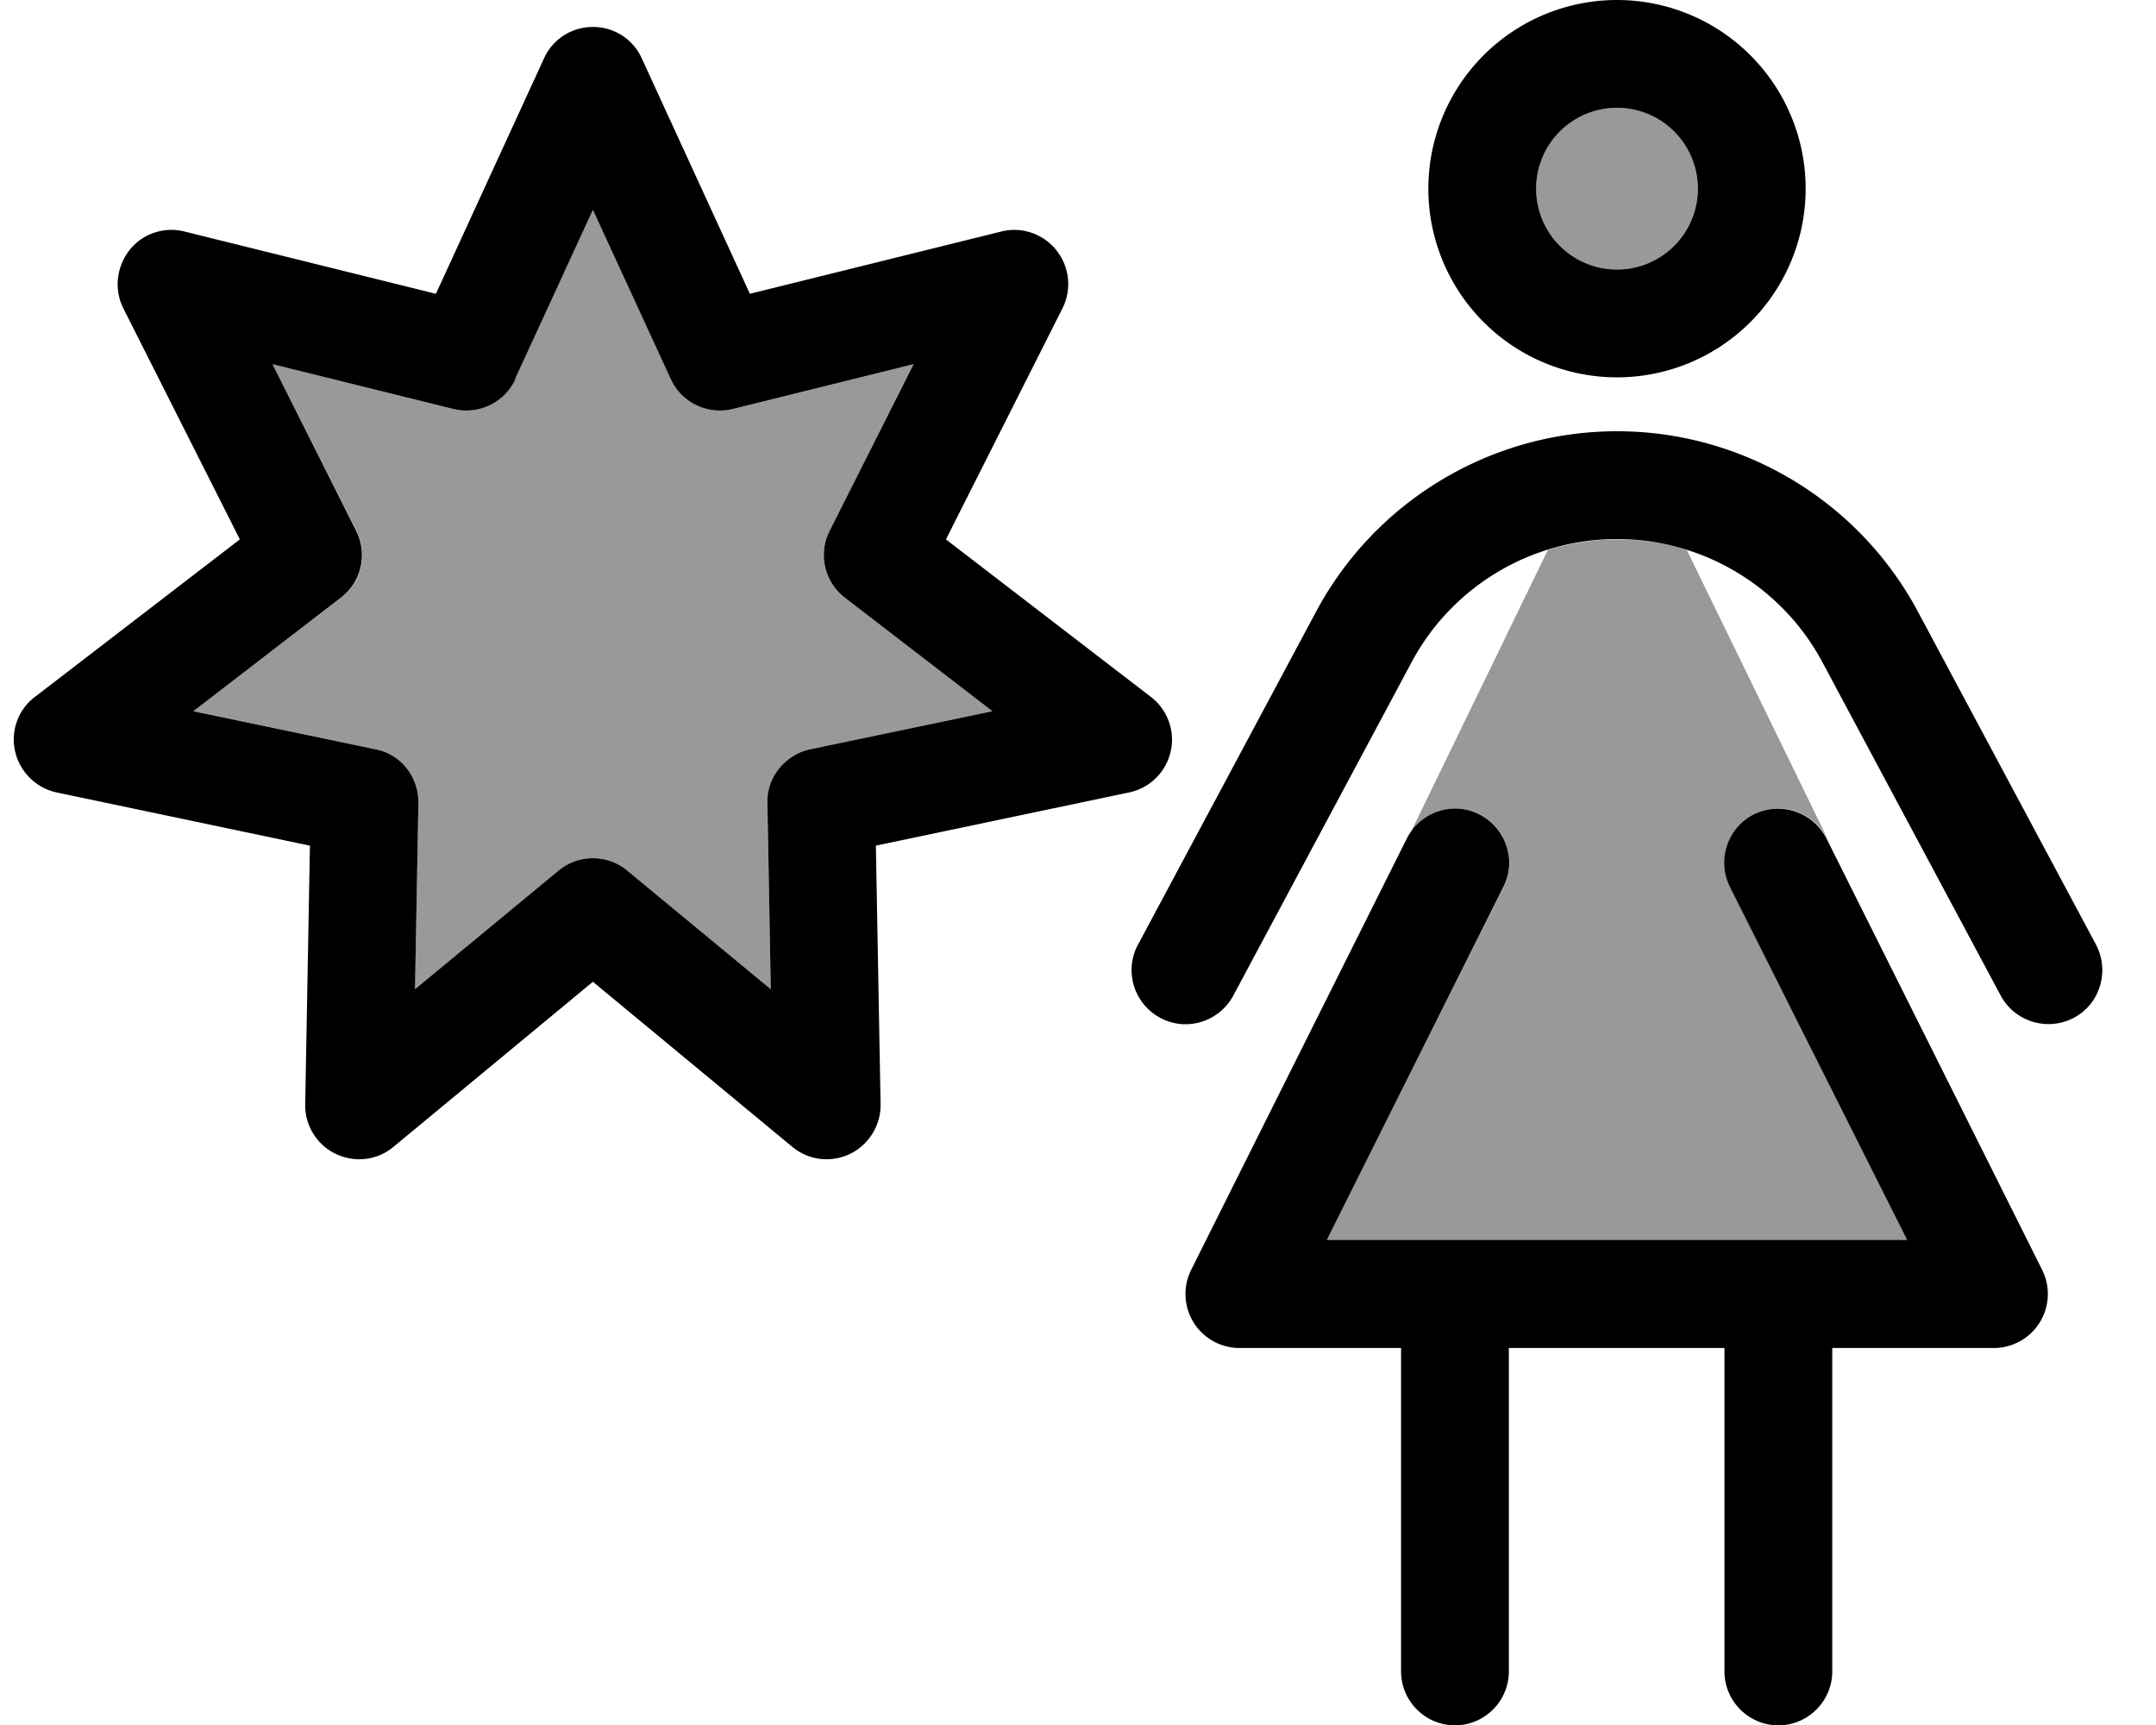 <svg xmlns="http://www.w3.org/2000/svg" viewBox="0 0 640 512"><!--! Font Awesome Pro 6.7.2 by @fontawesome - https://fontawesome.com License - https://fontawesome.com/license (Commercial License) Copyright 2024 Fonticons, Inc. --><defs><style>.fa-secondary{opacity:.4}</style></defs><path class="fa-secondary" d="M57.4 211.1l54.1 11.3c7.5 1.6 12.9 8.3 12.7 15.9l-1 55.3 42.6-35.2c5.9-4.9 14.5-4.9 20.4 0l42.6 35.2-1-55.3c-.1-7.7 5.2-14.4 12.7-15.9l54.1-11.3-43.8-33.7c-6.1-4.7-8-13-4.5-19.9l24.9-49.4-53.7 13.3c-7.5 1.8-15.2-1.9-18.4-8.9L176 62.3l-23.1 50.2c-3.2 7-10.9 10.7-18.4 8.9L80.9 108.1l24.9 49.4c3.5 6.9 1.6 15.2-4.5 19.9L57.4 211.1zM393.9 368l38.1 0 96 0 38.1 0L513.7 263.2c-4-7.9-.7-17.5 7.2-21.5s17.5-.7 21.5 7.2l1 1.9-42.7-87.6c-6.6-2.1-13.5-3.1-20.6-3.1c-7.1 0-14 1.1-20.6 3.1l-40.9 84.2c4.4-6.8 13.2-9.4 20.6-5.7c7.9 4 11.1 13.6 7.2 21.5L393.9 368zM456 56a24 24 0 1 0 48 0 24 24 0 1 0 -48 0z"/><path class="fa-primary" d="M456 56a24 24 0 1 1 48 0 24 24 0 1 1 -48 0zm80 0A56 56 0 1 0 424 56a56 56 0 1 0 112 0zM446.3 263.2c4-7.9 .7-17.5-7.2-21.5s-17.5-.7-21.5 7.2l-64 128c-2.5 5-2.2 10.9 .7 15.6s8.1 7.6 13.6 7.6l48 0 0 96c0 8.8 7.2 16 16 16s16-7.2 16-16l0-96 64 0 0 96c0 8.8 7.2 16 16 16s16-7.2 16-16l0-96 48 0c5.5 0 10.7-2.9 13.6-7.6s3.2-10.6 .7-15.6l-64-128c-4-7.9-13.6-11.1-21.5-7.2s-11.1 13.6-7.2 21.5L566.1 368 528 368l-96 0-38.1 0 52.4-104.8zM480 160c25.5 0 49 14.1 61 36.6l52.9 98.9c4.2 7.8 13.9 10.7 21.7 6.6s10.7-13.9 6.6-21.7l-52.9-98.9C551.7 148.6 517.3 128 480 128s-71.7 20.6-89.3 53.5l-52.9 98.9c-4.2 7.8-1.2 17.5 6.6 21.7s17.5 1.2 21.7-6.6L419 196.6c12-22.5 35.5-36.6 61-36.6zM190.5 17.3C187.9 11.6 182.3 8 176 8s-11.9 3.6-14.5 9.3L129.4 87.2 54.7 68.7c-6.1-1.5-12.5 .7-16.3 5.6s-4.6 11.6-1.8 17.2l34.6 68.6L10.3 206.9c-5 3.8-7.2 10.2-5.8 16.2s6.2 10.8 12.3 12.1L92 251l-1.4 76.8c-.1 6.2 3.4 12 9.1 14.7s12.3 1.9 17.1-2.1l59.2-49 59.2 49c4.8 4 11.5 4.8 17.1 2.1s9.2-8.5 9.1-14.7L260 251l75.2-15.8c6.1-1.3 10.9-6 12.3-12.1s-.9-12.4-5.8-16.2l-60.9-46.8 34.6-68.6c2.8-5.6 2.1-12.3-1.8-17.2s-10.3-7.1-16.3-5.6L222.6 87.2 190.5 17.3zm-37.6 95.2L176 62.3l23.1 50.2c3.2 7 10.9 10.7 18.4 8.9l53.7-13.3-24.9 49.4c-3.5 6.9-1.6 15.2 4.5 19.9l43.8 33.7-54.1 11.3c-7.5 1.6-12.9 8.3-12.7 15.9l1 55.3-42.6-35.2c-5.9-4.9-14.5-4.9-20.4 0l-42.6 35.2 1-55.3c.1-7.7-5.2-14.4-12.7-15.9L57.4 211.1l43.8-33.7c6.1-4.7 8-13 4.5-19.9L80.9 108.1l53.7 13.3c7.5 1.8 15.2-1.9 18.4-8.9z"/></svg>
